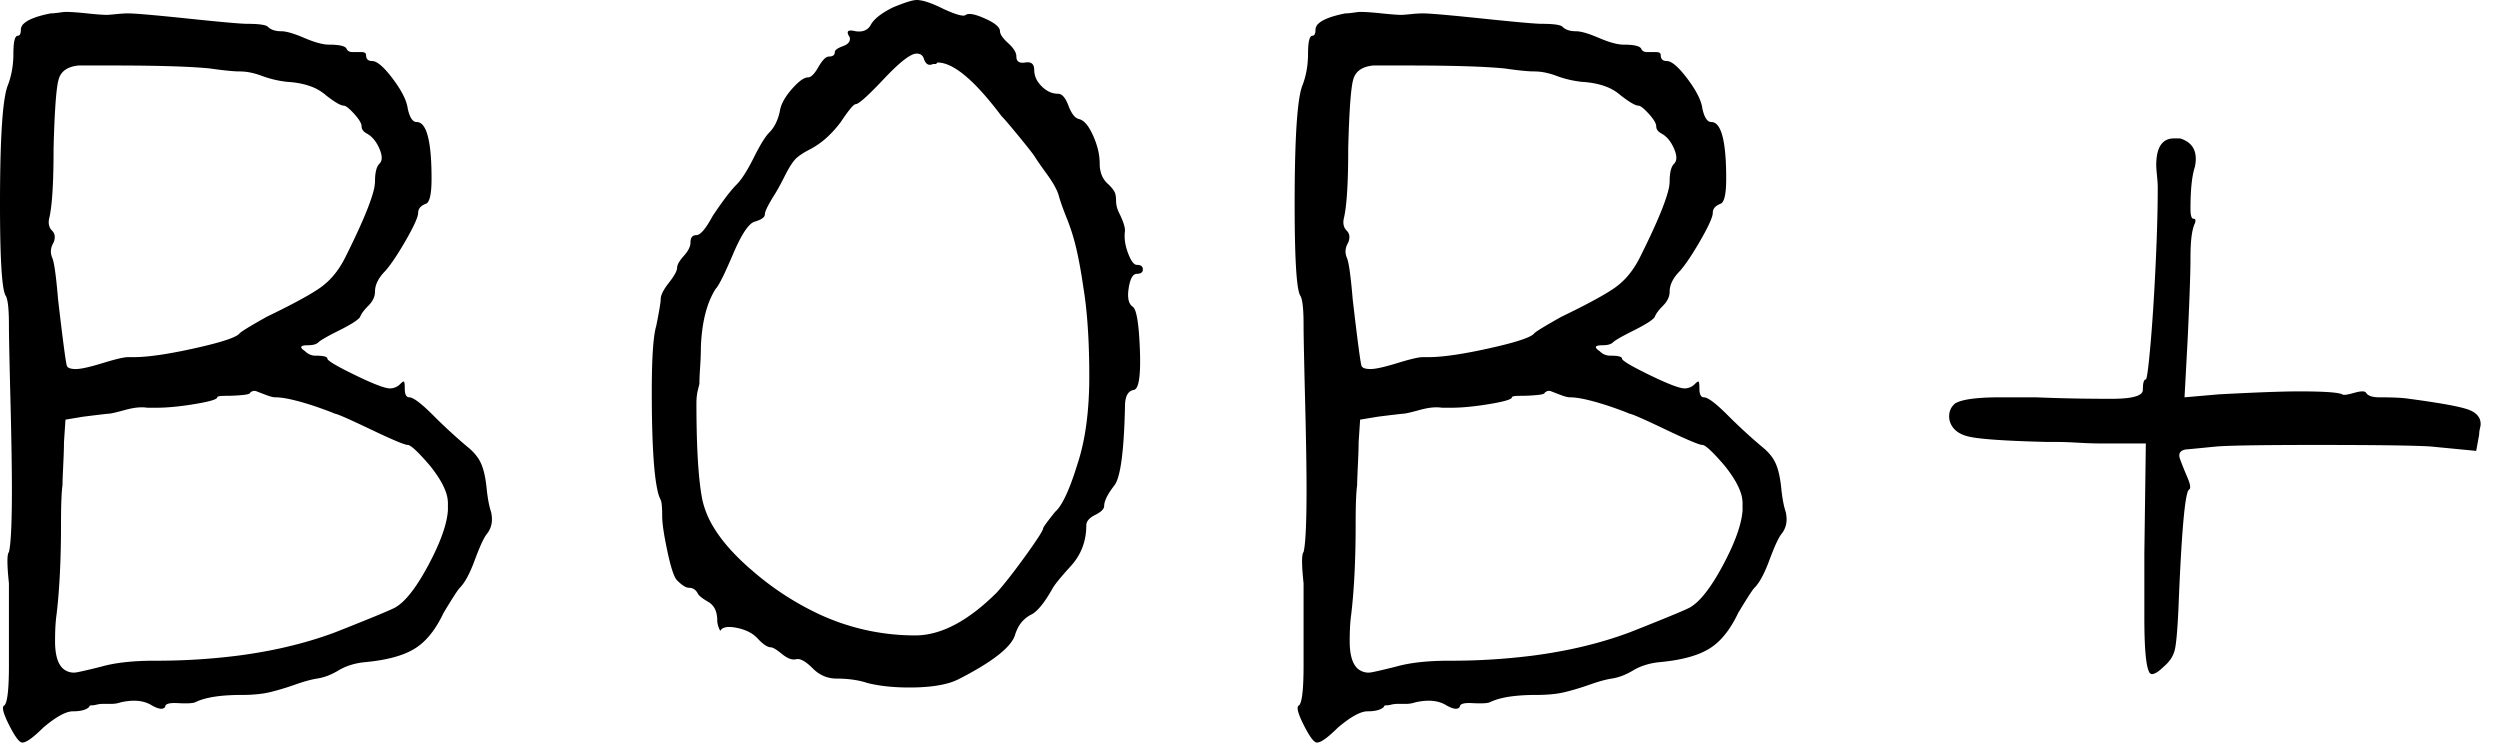 <svg width="84pt" height="25pt" viewBox="0 0 84 25" xmlns="http://www.w3.org/2000/svg"><g id="fontsvg1737213729931" stroke-linecap="round" fill-rule="evenodd"><path d="M 0.3 22.35 L 0.3 19.6 Q 0.211 18.756 0.28 18.583 A 0.097 0.097 0 0 1 0.3 18.55 Q 0.38 18.228 0.396 17.067 A 45.674 45.674 0 0 0 0.4 16.45 Q 0.4 15.646 0.371 14.285 A 256.601 256.601 0 0 0 0.35 13.4 Q 0.303 11.529 0.3 10.97 A 13.163 13.163 0 0 1 0.3 10.9 A 9.076 9.076 0 0 0 0.296 10.638 Q 0.281 10.113 0.2 9.95 Q 0 9.7 0 6.85 A 67.092 67.092 0 0 1 0.009 5.721 Q 0.047 3.469 0.25 2.9 Q 0.45 2.4 0.45 1.8 A 3.757 3.757 0 0 1 0.454 1.627 Q 0.472 1.241 0.577 1.204 A 0.07 0.07 0 0 1 0.6 1.2 Q 0.689 1.2 0.699 1.042 A 0.673 0.673 0 0 0 0.7 1 A 0.285 0.285 0 0 1 0.803 0.791 Q 1.02 0.586 1.7 0.45 Q 1.79 0.45 1.942 0.43 A 4.14 4.14 0 0 0 1.975 0.425 A 7.16 7.16 0 0 1 2.036 0.417 Q 2.129 0.404 2.175 0.401 A 0.388 0.388 0 0 1 2.2 0.4 Q 2.391 0.4 2.715 0.429 A 14.643 14.643 0 0 1 2.925 0.45 Q 3.362 0.496 3.567 0.5 A 1.875 1.875 0 0 0 3.6 0.5 A 0.511 0.511 0 0 0 3.626 0.499 Q 3.697 0.495 3.9 0.475 Q 4.139 0.451 4.286 0.45 A 1.887 1.887 0 0 1 4.3 0.45 A 3.429 3.429 0 0 1 4.478 0.456 Q 4.926 0.481 6.115 0.603 A 144.498 144.498 0 0 1 6.325 0.625 Q 7.817 0.781 8.218 0.798 A 1.994 1.994 0 0 0 8.3 0.8 A 5.634 5.634 0 0 1 8.507 0.804 Q 8.805 0.815 8.93 0.86 A 0.195 0.195 0 0 1 8.999 0.899 Q 9.15 1.05 9.45 1.05 Q 9.7 1.05 10.225 1.275 A 4.519 4.519 0 0 0 10.473 1.373 Q 10.743 1.47 10.938 1.493 A 0.974 0.974 0 0 0 11.05 1.5 Q 11.6 1.5 11.65 1.65 Q 11.697 1.743 11.83 1.75 A 0.42 0.42 0 0 0 11.85 1.75 L 12.15 1.75 A 0.333 0.333 0 0 1 12.203 1.754 Q 12.3 1.77 12.3 1.85 Q 12.3 2.05 12.5 2.05 A 0.32 0.32 0 0 1 12.647 2.092 Q 12.834 2.191 13.099 2.52 A 4.883 4.883 0 0 1 13.2 2.65 Q 13.65 3.25 13.7 3.65 A 1.67 1.67 0 0 0 13.741 3.803 Q 13.831 4.08 13.978 4.099 A 0.172 0.172 0 0 0 14 4.1 Q 14.415 4.1 14.486 5.41 A 11.054 11.054 0 0 1 14.5 6 A 4.91 4.91 0 0 1 14.494 6.263 Q 14.464 6.809 14.3 6.85 A 0.596 0.596 0 0 0 14.191 6.906 Q 14.05 7 14.05 7.15 A 0.425 0.425 0 0 1 14.031 7.26 Q 13.963 7.502 13.65 8.05 Q 13.32 8.627 13.059 8.966 A 3.364 3.364 0 0 1 12.95 9.1 Q 12.6 9.45 12.6 9.8 Q 12.6 10.038 12.396 10.253 A 1.109 1.109 0 0 1 12.375 10.275 Q 12.15 10.5 12.1 10.65 Q 12.018 10.773 11.599 10.997 A 8.115 8.115 0 0 1 11.4 11.1 A 15.903 15.903 0 0 0 11.193 11.205 Q 10.781 11.419 10.7 11.5 A 0.28 0.28 0 0 1 10.606 11.56 Q 10.522 11.595 10.392 11.599 A 1.156 1.156 0 0 1 10.35 11.6 A 1.221 1.221 0 0 0 10.278 11.602 Q 9.998 11.619 10.219 11.778 A 0.994 0.994 0 0 0 10.25 11.8 A 0.523 0.523 0 0 0 10.404 11.909 A 0.47 0.47 0 0 0 10.6 11.95 Q 10.967 11.95 10.997 12.034 A 0.046 0.046 0 0 1 11 12.05 A 0.084 0.084 0 0 0 11.033 12.1 Q 11.173 12.234 11.925 12.6 A 15.38 15.38 0 0 0 12.248 12.753 Q 12.897 13.05 13.1 13.05 A 0.477 0.477 0 0 0 13.44 12.91 A 0.627 0.627 0 0 0 13.45 12.9 A 0.895 0.895 0 0 1 13.478 12.873 Q 13.554 12.804 13.575 12.825 A 0.045 0.045 0 0 1 13.584 12.842 Q 13.6 12.891 13.6 13.05 Q 13.6 13.228 13.653 13.3 A 0.114 0.114 0 0 0 13.75 13.35 A 0.267 0.267 0 0 1 13.857 13.379 Q 14.081 13.481 14.55 13.95 A 18.544 18.544 0 0 0 15.45 14.794 A 16.378 16.378 0 0 0 15.75 15.05 A 1.707 1.707 0 0 1 15.989 15.291 A 1.277 1.277 0 0 1 16.175 15.6 A 1.866 1.866 0 0 1 16.255 15.841 Q 16.289 15.968 16.313 16.118 A 4.48 4.48 0 0 1 16.35 16.4 A 6.015 6.015 0 0 0 16.386 16.693 Q 16.431 16.993 16.499 17.198 A 1.684 1.684 0 0 0 16.5 17.2 Q 16.529 17.329 16.529 17.445 A 0.764 0.764 0 0 1 16.35 17.95 A 1.073 1.073 0 0 0 16.274 18.07 Q 16.159 18.276 16.001 18.69 A 13.09 13.09 0 0 0 15.95 18.825 Q 15.7 19.5 15.45 19.75 A 0.59 0.59 0 0 0 15.4 19.81 Q 15.266 19.991 14.9 20.6 A 3.867 3.867 0 0 1 14.604 21.125 Q 14.425 21.39 14.219 21.578 A 1.899 1.899 0 0 1 13.925 21.8 A 2.404 2.404 0 0 1 13.468 22.011 Q 13.003 22.173 12.341 22.241 A 8.002 8.002 0 0 1 12.25 22.25 A 2.316 2.316 0 0 0 11.754 22.353 A 1.875 1.875 0 0 0 11.375 22.525 Q 11.002 22.749 10.653 22.8 A 1.495 1.495 0 0 1 10.65 22.8 A 3.04 3.04 0 0 0 10.408 22.851 Q 10.286 22.882 10.148 22.925 A 6.695 6.695 0 0 0 9.925 23 A 9.463 9.463 0 0 1 9.302 23.197 A 8.28 8.28 0 0 1 9.1 23.25 A 2.935 2.935 0 0 1 8.772 23.311 Q 8.596 23.334 8.392 23.344 A 6.327 6.327 0 0 1 8.1 23.35 A 7.028 7.028 0 0 0 7.556 23.37 Q 6.91 23.42 6.55 23.6 A 0.483 0.483 0 0 1 6.48 23.617 Q 6.337 23.641 6.061 23.629 A 5.56 5.56 0 0 1 5.975 23.625 A 2.196 2.196 0 0 0 5.924 23.623 Q 5.55 23.609 5.55 23.75 Q 5.462 23.881 5.183 23.744 A 1.503 1.503 0 0 1 5.1 23.7 Q 4.701 23.451 4.054 23.599 A 2.568 2.568 0 0 0 4.05 23.6 A 0.945 0.945 0 0 1 3.755 23.65 A 0.886 0.886 0 0 1 3.75 23.65 L 3.475 23.65 A 1.076 1.076 0 0 0 3.356 23.656 A 0.804 0.804 0 0 0 3.25 23.675 A 0.987 0.987 0 0 1 3.179 23.69 Q 3.141 23.697 3.108 23.699 A 0.501 0.501 0 0 1 3.075 23.7 Q 3.003 23.7 3 23.746 A 0.063 0.063 0 0 0 3 23.75 Q 2.868 23.882 2.544 23.898 A 1.901 1.901 0 0 1 2.45 23.9 Q 2.1 23.9 1.45 24.45 A 5.478 5.478 0 0 1 1.259 24.632 Q 0.986 24.88 0.829 24.935 A 0.245 0.245 0 0 1 0.75 24.95 A 0.135 0.135 0 0 1 0.671 24.917 Q 0.535 24.813 0.316 24.381 A 6.454 6.454 0 0 1 0.3 24.35 Q 0.066 23.882 0.106 23.749 A 0.068 0.068 0 0 1 0.15 23.7 Q 0.3 23.55 0.3 22.35 Z M 43.8 22.35 L 43.8 19.6 Q 43.711 18.756 43.78 18.583 A 0.097 0.097 0 0 1 43.8 18.55 Q 43.88 18.228 43.896 17.067 A 45.674 45.674 0 0 0 43.9 16.45 Q 43.9 15.646 43.871 14.285 A 256.601 256.601 0 0 0 43.85 13.4 Q 43.803 11.529 43.8 10.97 A 13.163 13.163 0 0 1 43.8 10.9 A 9.076 9.076 0 0 0 43.796 10.638 Q 43.781 10.113 43.7 9.95 Q 43.5 9.7 43.5 6.85 A 67.092 67.092 0 0 1 43.509 5.721 Q 43.547 3.469 43.75 2.9 Q 43.95 2.4 43.95 1.8 A 3.757 3.757 0 0 1 43.954 1.627 Q 43.972 1.241 44.077 1.204 A 0.07 0.07 0 0 1 44.1 1.2 Q 44.189 1.2 44.199 1.042 A 0.673 0.673 0 0 0 44.2 1 A 0.285 0.285 0 0 1 44.303 0.791 Q 44.52 0.586 45.2 0.45 Q 45.29 0.45 45.442 0.43 A 4.14 4.14 0 0 0 45.475 0.425 A 7.16 7.16 0 0 1 45.536 0.417 Q 45.629 0.404 45.675 0.401 A 0.388 0.388 0 0 1 45.7 0.4 Q 45.891 0.4 46.215 0.429 A 14.643 14.643 0 0 1 46.425 0.45 Q 46.862 0.496 47.067 0.5 A 1.875 1.875 0 0 0 47.1 0.5 A 0.511 0.511 0 0 0 47.126 0.499 Q 47.197 0.495 47.4 0.475 Q 47.639 0.451 47.786 0.45 A 1.887 1.887 0 0 1 47.8 0.45 A 3.429 3.429 0 0 1 47.978 0.456 Q 48.426 0.481 49.615 0.603 A 144.498 144.498 0 0 1 49.825 0.625 Q 51.317 0.781 51.718 0.798 A 1.994 1.994 0 0 0 51.8 0.8 A 5.634 5.634 0 0 1 52.007 0.804 Q 52.305 0.815 52.43 0.86 A 0.195 0.195 0 0 1 52.499 0.899 Q 52.65 1.05 52.95 1.05 Q 53.2 1.05 53.725 1.275 A 4.519 4.519 0 0 0 53.973 1.373 Q 54.243 1.47 54.438 1.493 A 0.974 0.974 0 0 0 54.55 1.5 Q 55.1 1.5 55.15 1.65 Q 55.197 1.743 55.33 1.75 A 0.42 0.42 0 0 0 55.35 1.75 L 55.65 1.75 A 0.333 0.333 0 0 1 55.703 1.754 Q 55.8 1.77 55.8 1.85 Q 55.8 2.05 56 2.05 A 0.32 0.32 0 0 1 56.147 2.092 Q 56.334 2.191 56.599 2.52 A 4.883 4.883 0 0 1 56.7 2.65 Q 57.15 3.25 57.2 3.65 A 1.67 1.67 0 0 0 57.241 3.803 Q 57.331 4.08 57.478 4.099 A 0.172 0.172 0 0 0 57.5 4.1 Q 57.915 4.1 57.986 5.41 A 11.054 11.054 0 0 1 58 6 A 4.91 4.91 0 0 1 57.994 6.263 Q 57.964 6.809 57.8 6.85 A 0.596 0.596 0 0 0 57.691 6.906 Q 57.55 7 57.55 7.15 A 0.425 0.425 0 0 1 57.531 7.26 Q 57.463 7.502 57.15 8.05 Q 56.82 8.627 56.559 8.966 A 3.364 3.364 0 0 1 56.45 9.1 Q 56.1 9.45 56.1 9.8 Q 56.1 10.038 55.896 10.253 A 1.109 1.109 0 0 1 55.875 10.275 Q 55.65 10.5 55.6 10.65 Q 55.518 10.773 55.099 10.997 A 8.115 8.115 0 0 1 54.9 11.1 A 15.903 15.903 0 0 0 54.693 11.205 Q 54.281 11.419 54.2 11.5 A 0.28 0.28 0 0 1 54.106 11.56 Q 54.022 11.595 53.892 11.599 A 1.156 1.156 0 0 1 53.85 11.6 A 1.221 1.221 0 0 0 53.778 11.602 Q 53.498 11.619 53.719 11.778 A 0.994 0.994 0 0 0 53.75 11.8 A 0.523 0.523 0 0 0 53.904 11.909 A 0.47 0.47 0 0 0 54.1 11.95 Q 54.467 11.95 54.497 12.034 A 0.046 0.046 0 0 1 54.5 12.05 A 0.084 0.084 0 0 0 54.533 12.1 Q 54.673 12.234 55.425 12.6 A 15.38 15.38 0 0 0 55.748 12.753 Q 56.397 13.05 56.6 13.05 A 0.477 0.477 0 0 0 56.94 12.91 A 0.627 0.627 0 0 0 56.95 12.9 A 0.895 0.895 0 0 1 56.978 12.873 Q 57.054 12.804 57.075 12.825 A 0.045 0.045 0 0 1 57.084 12.842 Q 57.1 12.891 57.1 13.05 Q 57.1 13.228 57.153 13.3 A 0.114 0.114 0 0 0 57.25 13.35 A 0.267 0.267 0 0 1 57.357 13.379 Q 57.581 13.481 58.05 13.95 A 18.544 18.544 0 0 0 58.95 14.794 A 16.378 16.378 0 0 0 59.25 15.05 A 1.707 1.707 0 0 1 59.489 15.291 A 1.277 1.277 0 0 1 59.675 15.6 A 1.866 1.866 0 0 1 59.755 15.841 Q 59.789 15.968 59.813 16.118 A 4.48 4.48 0 0 1 59.85 16.4 A 6.015 6.015 0 0 0 59.886 16.693 Q 59.931 16.993 59.999 17.198 A 1.684 1.684 0 0 0 60 17.2 Q 60.029 17.329 60.029 17.445 A 0.764 0.764 0 0 1 59.85 17.95 A 1.073 1.073 0 0 0 59.774 18.07 Q 59.659 18.276 59.501 18.69 A 13.09 13.09 0 0 0 59.45 18.825 Q 59.2 19.5 58.95 19.75 A 0.59 0.59 0 0 0 58.9 19.81 Q 58.766 19.991 58.4 20.6 A 3.867 3.867 0 0 1 58.104 21.125 Q 57.925 21.39 57.719 21.578 A 1.899 1.899 0 0 1 57.425 21.8 A 2.404 2.404 0 0 1 56.968 22.011 Q 56.503 22.173 55.841 22.241 A 8.002 8.002 0 0 1 55.75 22.25 A 2.316 2.316 0 0 0 55.254 22.353 A 1.875 1.875 0 0 0 54.875 22.525 Q 54.502 22.749 54.153 22.8 A 1.495 1.495 0 0 1 54.15 22.8 A 3.04 3.04 0 0 0 53.908 22.851 Q 53.786 22.882 53.648 22.925 A 6.695 6.695 0 0 0 53.425 23 A 9.463 9.463 0 0 1 52.802 23.197 A 8.28 8.28 0 0 1 52.6 23.25 A 2.935 2.935 0 0 1 52.272 23.311 Q 52.096 23.334 51.892 23.344 A 6.327 6.327 0 0 1 51.6 23.35 A 7.028 7.028 0 0 0 51.056 23.37 Q 50.41 23.42 50.05 23.6 A 0.483 0.483 0 0 1 49.98 23.617 Q 49.837 23.641 49.561 23.629 A 5.56 5.56 0 0 1 49.475 23.625 A 2.196 2.196 0 0 0 49.424 23.623 Q 49.05 23.609 49.05 23.75 Q 48.962 23.881 48.683 23.744 A 1.503 1.503 0 0 1 48.6 23.7 Q 48.201 23.451 47.554 23.599 A 2.568 2.568 0 0 0 47.55 23.6 A 0.945 0.945 0 0 1 47.255 23.65 A 0.886 0.886 0 0 1 47.25 23.65 L 46.975 23.65 A 1.076 1.076 0 0 0 46.856 23.656 A 0.804 0.804 0 0 0 46.75 23.675 A 0.987 0.987 0 0 1 46.679 23.69 Q 46.641 23.697 46.608 23.699 A 0.501 0.501 0 0 1 46.575 23.7 Q 46.503 23.7 46.5 23.746 A 0.063 0.063 0 0 0 46.5 23.75 Q 46.368 23.882 46.044 23.898 A 1.901 1.901 0 0 1 45.95 23.9 Q 45.6 23.9 44.95 24.45 A 5.478 5.478 0 0 1 44.759 24.632 Q 44.486 24.88 44.329 24.935 A 0.245 0.245 0 0 1 44.25 24.95 A 0.135 0.135 0 0 1 44.171 24.917 Q 44.035 24.813 43.816 24.381 A 6.454 6.454 0 0 1 43.8 24.35 Q 43.566 23.882 43.606 23.749 A 0.068 0.068 0 0 1 43.65 23.7 Q 43.8 23.55 43.8 22.35 Z M 73.05 4.65 L 73.25 4.65 A 0.913 0.913 0 0 1 73.505 4.77 Q 73.866 5.021 73.75 5.6 Q 73.626 5.971 73.605 6.682 A 10.44 10.44 0 0 0 73.6 7 A 1.87 1.87 0 0 0 73.603 7.11 Q 73.617 7.35 73.7 7.35 A 0.093 0.093 0 0 1 73.729 7.354 Q 73.789 7.374 73.753 7.49 A 0.496 0.496 0 0 1 73.75 7.5 Q 73.611 7.778 73.601 8.53 A 8.973 8.973 0 0 0 73.6 8.65 A 19.83 19.83 0 0 1 73.595 9.076 Q 73.581 9.701 73.533 10.79 A 207.107 207.107 0 0 1 73.5 11.5 L 73.4 13.35 L 74.55 13.25 A 137.182 137.182 0 0 1 75.431 13.206 Q 76.521 13.156 77.117 13.151 A 14.997 14.997 0 0 1 77.25 13.15 A 24.392 24.392 0 0 1 77.682 13.154 Q 78.538 13.169 78.7 13.25 Q 78.746 13.296 79.041 13.216 A 3.795 3.795 0 0 0 79.1 13.2 A 2.009 2.009 0 0 1 79.183 13.178 Q 79.393 13.128 79.468 13.168 A 0.074 0.074 0 0 1 79.5 13.2 A 0.267 0.267 0 0 0 79.607 13.29 Q 79.702 13.337 79.856 13.347 A 1.4 1.4 0 0 0 79.95 13.35 Q 80.65 13.35 80.95 13.4 Q 82.24 13.572 82.753 13.707 A 2.397 2.397 0 0 1 82.9 13.75 A 1.035 1.035 0 0 1 83.086 13.831 Q 83.35 13.982 83.35 14.25 A 0.297 0.297 0 0 1 83.348 14.282 Q 83.343 14.328 83.325 14.4 Q 83.3 14.5 83.3 14.6 L 83.2 15.15 L 81.65 15 Q 80.915 14.959 78.878 14.952 A 267.29 267.29 0 0 0 77.9 14.95 Q 75.374 14.95 74.598 14.994 A 6.643 6.643 0 0 0 74.5 15 A 337.905 337.905 0 0 1 74.265 15.023 Q 73.578 15.092 73.468 15.099 A 0.329 0.329 0 0 1 73.45 15.1 Q 73.163 15.148 73.242 15.401 A 0.529 0.529 0 0 0 73.25 15.425 Q 73.35 15.7 73.5 16.05 Q 73.635 16.366 73.567 16.437 A 0.061 0.061 0 0 1 73.55 16.45 A 0.201 0.201 0 0 0 73.501 16.544 Q 73.356 16.992 73.239 19.452 A 120.158 120.158 0 0 0 73.2 20.35 A 34.071 34.071 0 0 1 73.177 20.814 Q 73.142 21.427 73.097 21.71 A 1.728 1.728 0 0 1 73.075 21.825 A 0.978 0.978 0 0 1 72.858 22.245 A 1.322 1.322 0 0 1 72.7 22.4 A 1.857 1.857 0 0 1 72.595 22.497 Q 72.423 22.645 72.307 22.65 A 0.185 0.185 0 0 1 72.3 22.65 A 0.123 0.123 0 0 1 72.203 22.561 Q 72.05 22.238 72.05 20.75 L 72.05 18.6 L 72.1 14.9 L 70.6 14.9 Q 70.25 14.9 69.825 14.875 A 19.581 19.581 0 0 0 69.622 14.864 Q 69.351 14.851 69.153 14.85 A 6.301 6.301 0 0 0 69.125 14.85 L 68.8 14.85 Q 67.16 14.81 66.464 14.722 A 3.416 3.416 0 0 1 66.175 14.675 Q 65.6 14.55 65.5 14.1 A 0.822 0.822 0 0 1 65.492 14.015 Q 65.481 13.725 65.7 13.55 A 0.96 0.96 0 0 1 65.916 13.465 Q 66.329 13.35 67.2 13.35 L 68.4 13.35 A 57.486 57.486 0 0 0 69.959 13.393 A 68.437 68.437 0 0 0 70.95 13.4 A 5.608 5.608 0 0 0 71.28 13.391 Q 72 13.348 72 13.1 A 1.87 1.87 0 0 1 72.003 12.99 Q 72.017 12.75 72.1 12.75 A 0.023 0.023 0 0 0 72.113 12.733 Q 72.163 12.613 72.25 11.65 A 45.203 45.203 0 0 0 72.321 10.758 Q 72.378 9.959 72.425 8.975 A 79.669 79.669 0 0 0 72.471 7.861 Q 72.485 7.424 72.493 7.034 A 39.215 39.215 0 0 0 72.5 6.3 Q 72.5 6.157 72.477 5.923 A 8.149 8.149 0 0 0 72.475 5.9 Q 72.452 5.67 72.45 5.567 A 0.951 0.951 0 0 1 72.45 5.55 Q 72.45 4.683 73.007 4.651 A 0.758 0.758 0 0 1 73.05 4.65 Z M 27.15 2.6 A 0.176 0.176 0 0 0 27.243 2.57 Q 27.348 2.504 27.473 2.296 A 2.293 2.293 0 0 0 27.5 2.25 Q 27.7 1.9 27.85 1.9 A 0.392 0.392 0 0 0 27.922 1.894 Q 28.043 1.871 28.05 1.763 A 0.21 0.21 0 0 0 28.05 1.75 A 0.094 0.094 0 0 1 28.074 1.691 Q 28.123 1.631 28.268 1.572 A 1.572 1.572 0 0 1 28.325 1.55 Q 28.589 1.454 28.553 1.266 A 0.278 0.278 0 0 0 28.55 1.25 Q 28.45 1.1 28.5 1.05 A 0.073 0.073 0 0 1 28.528 1.033 Q 28.592 1.011 28.75 1.05 A 0.837 0.837 0 0 0 28.821 1.057 Q 28.936 1.064 29.026 1.034 A 0.404 0.404 0 0 0 29.25 0.85 A 0.766 0.766 0 0 1 29.388 0.663 Q 29.542 0.503 29.825 0.343 A 3.878 3.878 0 0 1 30 0.25 A 8.589 8.589 0 0 1 30.243 0.153 Q 30.644 0 30.8 0 Q 31.1 0 31.7 0.3 A 6.297 6.297 0 0 0 31.872 0.376 Q 32.351 0.58 32.445 0.504 A 0.061 0.061 0 0 0 32.45 0.5 A 0.174 0.174 0 0 1 32.509 0.476 Q 32.678 0.438 33.077 0.615 A 3.817 3.817 0 0 1 33.1 0.625 A 2.57 2.57 0 0 1 33.27 0.708 Q 33.538 0.854 33.588 0.988 A 0.175 0.175 0 0 1 33.6 1.05 A 0.234 0.234 0 0 0 33.622 1.142 Q 33.677 1.27 33.875 1.45 A 1.46 1.46 0 0 1 33.995 1.572 Q 34.114 1.708 34.142 1.828 A 0.318 0.318 0 0 1 34.15 1.9 Q 34.15 2.15 34.45 2.1 Q 34.737 2.052 34.749 2.325 A 0.556 0.556 0 0 1 34.75 2.35 A 0.71 0.71 0 0 0 34.885 2.764 A 1.012 1.012 0 0 0 35 2.9 A 0.956 0.956 0 0 0 35.195 3.052 A 0.696 0.696 0 0 0 35.55 3.15 A 0.223 0.223 0 0 1 35.695 3.208 Q 35.776 3.276 35.847 3.424 A 1.561 1.561 0 0 1 35.9 3.55 Q 36.008 3.838 36.142 3.945 A 0.284 0.284 0 0 0 36.25 4 A 0.373 0.373 0 0 1 36.413 4.083 Q 36.53 4.179 36.641 4.381 A 2.355 2.355 0 0 1 36.725 4.55 A 2.753 2.753 0 0 1 36.885 5 A 2.024 2.024 0 0 1 36.95 5.5 A 1.083 1.083 0 0 0 36.989 5.798 A 0.796 0.796 0 0 0 37.25 6.2 A 2.045 2.045 0 0 1 37.326 6.28 Q 37.414 6.378 37.45 6.45 A 0.373 0.373 0 0 1 37.476 6.522 Q 37.5 6.613 37.5 6.75 A 0.851 0.851 0 0 0 37.559 7.056 A 1.045 1.045 0 0 0 37.6 7.15 Q 37.754 7.457 37.789 7.647 A 0.564 0.564 0 0 1 37.8 7.75 Q 37.75 8.1 37.9 8.5 A 2.009 2.009 0 0 0 37.956 8.636 Q 38.052 8.844 38.148 8.888 A 0.123 0.123 0 0 0 38.2 8.9 A 0.392 0.392 0 0 1 38.272 8.906 Q 38.393 8.929 38.4 9.037 A 0.21 0.21 0 0 1 38.4 9.05 A 0.158 0.158 0 0 1 38.386 9.119 Q 38.347 9.2 38.2 9.2 A 0.172 0.172 0 0 0 38.065 9.27 Q 37.971 9.382 37.925 9.675 A 1.833 1.833 0 0 0 37.911 9.78 Q 37.885 10.042 37.958 10.188 A 0.312 0.312 0 0 0 38.05 10.3 Q 38.25 10.4 38.3 11.75 A 12.258 12.258 0 0 1 38.305 11.908 Q 38.334 13.053 38.1 13.1 Q 37.8 13.15 37.8 13.65 Q 37.751 15.868 37.458 16.288 A 0.404 0.404 0 0 1 37.45 16.3 A 3.335 3.335 0 0 0 37.305 16.5 Q 37.173 16.699 37.126 16.85 A 0.509 0.509 0 0 0 37.1 17 A 0.181 0.181 0 0 1 37.065 17.103 Q 37.019 17.17 36.913 17.237 A 1.291 1.291 0 0 1 36.8 17.3 Q 36.543 17.429 36.506 17.594 A 0.258 0.258 0 0 0 36.5 17.65 Q 36.5 18.45 35.975 19.025 Q 35.45 19.6 35.35 19.8 A 5.5 5.5 0 0 1 35.168 20.098 Q 34.88 20.535 34.65 20.65 A 1.016 1.016 0 0 0 34.184 21.131 A 1.456 1.456 0 0 0 34.1 21.35 Q 33.92 21.891 32.559 22.636 A 13.927 13.927 0 0 1 32.25 22.8 A 1.935 1.935 0 0 1 31.836 22.961 Q 31.408 23.079 30.779 23.097 A 8.131 8.131 0 0 1 30.55 23.1 A 7.227 7.227 0 0 1 29.888 23.071 Q 29.563 23.041 29.279 22.98 A 4.106 4.106 0 0 1 29.15 22.95 Q 28.728 22.809 28.174 22.801 A 4.688 4.688 0 0 0 28.1 22.8 A 1.074 1.074 0 0 1 27.389 22.532 A 1.443 1.443 0 0 1 27.3 22.45 A 2.194 2.194 0 0 0 27.172 22.331 Q 26.912 22.11 26.75 22.15 A 0.309 0.309 0 0 1 26.675 22.159 Q 26.511 22.159 26.303 21.997 A 1.452 1.452 0 0 1 26.275 21.975 Q 26.052 21.792 25.944 21.758 A 0.147 0.147 0 0 0 25.9 21.75 A 0.256 0.256 0 0 1 25.805 21.729 Q 25.678 21.678 25.5 21.5 A 1.089 1.089 0 0 0 25.112 21.209 Q 24.965 21.141 24.787 21.102 A 1.944 1.944 0 0 0 24.775 21.1 A 1.892 1.892 0 0 0 24.68 21.082 Q 24.29 21.021 24.2 21.2 A 1.215 1.215 0 0 1 24.144 21.071 Q 24.121 21.007 24.11 20.948 A 0.532 0.532 0 0 1 24.1 20.85 A 1.049 1.049 0 0 0 24.076 20.619 Q 24.044 20.474 23.966 20.371 A 0.556 0.556 0 0 0 23.8 20.225 A 3.185 3.185 0 0 1 23.696 20.162 Q 23.491 20.031 23.45 19.95 A 0.432 0.432 0 0 0 23.38 19.847 A 0.301 0.301 0 0 0 23.15 19.75 A 0.256 0.256 0 0 1 23.055 19.729 Q 22.928 19.678 22.75 19.5 A 0.405 0.405 0 0 1 22.683 19.402 Q 22.591 19.226 22.49 18.812 A 9.749 9.749 0 0 1 22.425 18.525 A 15.518 15.518 0 0 1 22.348 18.142 Q 22.252 17.624 22.25 17.362 A 1.445 1.445 0 0 1 22.25 17.35 Q 22.25 16.994 22.219 16.857 A 0.262 0.262 0 0 0 22.2 16.8 A 1.314 1.314 0 0 1 22.091 16.471 Q 21.9 15.62 21.9 13.15 A 30.232 30.232 0 0 1 21.907 12.464 Q 21.929 11.53 22.013 11.102 A 1.652 1.652 0 0 1 22.05 10.95 Q 22.196 10.221 22.2 10.059 A 0.354 0.354 0 0 0 22.2 10.05 A 0.416 0.416 0 0 1 22.223 9.922 Q 22.263 9.801 22.37 9.643 A 2.589 2.589 0 0 1 22.475 9.5 A 3.326 3.326 0 0 0 22.582 9.357 Q 22.75 9.117 22.75 9 Q 22.75 8.85 22.975 8.6 A 1.339 1.339 0 0 0 23.081 8.467 Q 23.2 8.295 23.2 8.15 Q 23.2 7.923 23.365 7.902 A 0.28 0.28 0 0 1 23.4 7.9 Q 23.565 7.9 23.832 7.457 A 4.878 4.878 0 0 0 23.95 7.25 Q 24.345 6.658 24.615 6.346 A 2.814 2.814 0 0 1 24.75 6.2 Q 25 5.95 25.325 5.3 A 9.368 9.368 0 0 1 25.47 5.02 Q 25.68 4.633 25.827 4.474 A 0.783 0.783 0 0 1 25.85 4.45 Q 26.077 4.223 26.181 3.83 A 2.134 2.134 0 0 0 26.2 3.75 A 1.049 1.049 0 0 1 26.29 3.457 Q 26.348 3.334 26.438 3.204 A 2.462 2.462 0 0 1 26.6 3 A 2.909 2.909 0 0 1 26.745 2.845 Q 26.993 2.6 27.15 2.6 Z M 23.5 12.9 L 23.45 13.1 Q 23.4 13.3 23.4 13.55 Q 23.4 15.246 23.514 16.232 A 7.039 7.039 0 0 0 23.6 16.8 A 3.034 3.034 0 0 0 23.982 17.724 Q 24.208 18.098 24.552 18.477 A 7.755 7.755 0 0 0 25.25 19.15 A 9.685 9.685 0 0 0 27.515 20.634 A 7.642 7.642 0 0 0 30.75 21.35 Q 32.05 21.35 33.5 19.9 A 9.426 9.426 0 0 0 33.767 19.585 Q 34.059 19.226 34.423 18.722 A 30.444 30.444 0 0 0 34.475 18.65 A 27.837 27.837 0 0 0 34.61 18.461 Q 35.05 17.838 35.05 17.75 A 0.081 0.081 0 0 1 35.062 17.72 Q 35.115 17.621 35.409 17.252 A 24.319 24.319 0 0 1 35.45 17.2 A 0.998 0.998 0 0 0 35.622 16.996 Q 35.866 16.632 36.131 15.818 A 13.669 13.669 0 0 0 36.2 15.6 Q 36.6 14.4 36.6 12.65 A 26.915 26.915 0 0 0 36.574 11.434 Q 36.548 10.863 36.496 10.37 A 12.072 12.072 0 0 0 36.4 9.65 A 18.671 18.671 0 0 0 36.297 9.007 Q 36.239 8.684 36.175 8.4 Q 36.05 7.85 35.85 7.35 A 14.846 14.846 0 0 1 35.758 7.114 Q 35.661 6.859 35.605 6.679 A 3.305 3.305 0 0 1 35.575 6.575 A 1.189 1.189 0 0 0 35.508 6.396 Q 35.427 6.218 35.271 5.987 A 5.429 5.429 0 0 0 35.175 5.85 A 40.097 40.097 0 0 1 35.062 5.693 Q 34.854 5.402 34.786 5.292 A 1.164 1.164 0 0 1 34.775 5.275 Q 34.711 5.168 34.371 4.749 A 40.052 40.052 0 0 0 34.25 4.6 A 37.575 37.575 0 0 0 34.067 4.379 Q 33.838 4.102 33.715 3.968 A 2.26 2.26 0 0 0 33.65 3.9 A 12.323 12.323 0 0 0 33.124 3.243 Q 32.286 2.272 31.7 2.126 A 0.826 0.826 0 0 0 31.5 2.1 L 31.45 2.15 L 31.35 2.15 A 0.309 0.309 0 0 1 31.305 2.168 Q 31.166 2.212 31.081 2.066 A 0.513 0.513 0 0 1 31.05 2 A 0.328 0.328 0 0 0 31.013 1.908 Q 30.956 1.816 30.841 1.802 A 0.356 0.356 0 0 0 30.8 1.8 A 0.4 0.4 0 0 0 30.635 1.845 Q 30.393 1.96 29.98 2.364 A 9.818 9.818 0 0 0 29.7 2.65 A 20.904 20.904 0 0 1 29.51 2.849 Q 29.013 3.363 28.827 3.471 A 0.172 0.172 0 0 1 28.75 3.5 Q 28.661 3.5 28.331 3.98 A 10.756 10.756 0 0 0 28.25 4.1 A 3.683 3.683 0 0 1 27.806 4.597 A 2.783 2.783 0 0 1 27.25 5 Q 26.85 5.2 26.7 5.375 Q 26.565 5.533 26.409 5.834 A 5.148 5.148 0 0 0 26.375 5.9 A 11.804 11.804 0 0 1 26.247 6.148 Q 26.183 6.271 26.122 6.377 A 6.364 6.364 0 0 1 26.05 6.5 A 8.327 8.327 0 0 0 25.931 6.692 Q 25.702 7.075 25.7 7.198 A 0.133 0.133 0 0 0 25.7 7.2 A 0.145 0.145 0 0 1 25.656 7.3 Q 25.579 7.382 25.369 7.444 A 1.768 1.768 0 0 1 25.35 7.45 A 0.421 0.421 0 0 0 25.197 7.551 Q 24.947 7.792 24.625 8.55 A 23.37 23.37 0 0 1 24.475 8.895 Q 24.186 9.547 24.062 9.688 A 0.271 0.271 0 0 1 24.05 9.7 Q 23.6 10.4 23.55 11.65 A 8.587 8.587 0 0 1 23.544 11.958 Q 23.538 12.132 23.525 12.325 A 17.7 17.7 0 0 0 23.514 12.502 Q 23.503 12.692 23.501 12.824 A 3.993 3.993 0 0 0 23.5 12.9 Z M 5.25 13.7 L 4.95 13.7 A 1.063 1.063 0 0 0 4.82 13.687 Q 4.61 13.678 4.339 13.74 A 3.076 3.076 0 0 0 4.2 13.775 Q 3.759 13.897 3.654 13.9 A 0.178 0.178 0 0 1 3.65 13.9 A 0.344 0.344 0 0 0 3.626 13.902 Q 3.5 13.913 2.8 14 L 2.2 14.1 L 2.15 14.85 A 7.334 7.334 0 0 1 2.148 14.992 Q 2.144 15.231 2.125 15.625 Q 2.1 16.149 2.1 16.299 Q 2.054 16.624 2.05 17.464 A 33.647 33.647 0 0 0 2.05 17.6 Q 2.05 19.4 1.9 20.65 Q 1.866 20.885 1.855 21.211 A 10.056 10.056 0 0 0 1.85 21.55 A 2.537 2.537 0 0 0 1.873 21.907 Q 1.932 22.322 2.145 22.488 A 0.559 0.559 0 0 0 2.5 22.6 Q 2.6 22.6 3.4 22.4 Q 3.907 22.255 4.625 22.215 A 10.379 10.379 0 0 1 5.2 22.2 A 21.733 21.733 0 0 0 7.984 22.031 Q 9.44 21.843 10.686 21.445 A 12.542 12.542 0 0 0 11.25 21.25 A 184.265 184.265 0 0 0 11.698 21.073 Q 13.086 20.52 13.281 20.411 A 0.292 0.292 0 0 0 13.3 20.4 A 1.512 1.512 0 0 0 13.589 20.166 Q 13.969 19.784 14.4 18.975 Q 15 17.85 15.05 17.15 L 15.05 16.9 A 1.111 1.111 0 0 0 14.986 16.547 Q 14.854 16.155 14.45 15.65 Q 13.85 14.95 13.7 14.95 A 0.354 0.354 0 0 1 13.611 14.932 Q 13.345 14.852 12.45 14.425 Q 11.35 13.9 11.25 13.9 A 0.931 0.931 0 0 0 11.201 13.878 Q 11.07 13.822 10.725 13.7 A 9.463 9.463 0 0 0 10.102 13.503 A 8.28 8.28 0 0 0 9.9 13.45 A 4.593 4.593 0 0 0 9.665 13.397 Q 9.438 13.353 9.273 13.35 A 1.302 1.302 0 0 0 9.25 13.35 Q 9.17 13.35 9.025 13.302 A 2.188 2.188 0 0 1 8.95 13.275 A 27.023 27.023 0 0 1 8.855 13.239 Q 8.738 13.195 8.652 13.161 A 8.556 8.556 0 0 1 8.625 13.15 A 0.241 0.241 0 0 0 8.582 13.137 Q 8.507 13.123 8.443 13.165 A 0.268 0.268 0 0 0 8.4 13.2 A 0.029 0.029 0 0 1 8.384 13.222 Q 8.341 13.252 8.175 13.27 A 2.648 2.648 0 0 1 8.125 13.275 Q 7.85 13.3 7.575 13.3 A 2.367 2.367 0 0 0 7.496 13.301 Q 7.3 13.308 7.3 13.35 A 0.059 0.059 0 0 1 7.267 13.393 Q 7.165 13.461 6.753 13.539 A 9.368 9.368 0 0 1 6.55 13.575 Q 5.8 13.7 5.25 13.7 Z M 48.75 13.7 L 48.45 13.7 A 1.063 1.063 0 0 0 48.32 13.687 Q 48.11 13.678 47.839 13.74 A 3.076 3.076 0 0 0 47.7 13.775 Q 47.259 13.897 47.154 13.9 A 0.178 0.178 0 0 1 47.15 13.9 A 0.344 0.344 0 0 0 47.126 13.902 Q 47 13.913 46.3 14 L 45.7 14.1 L 45.65 14.85 A 7.334 7.334 0 0 1 45.648 14.992 Q 45.644 15.231 45.625 15.625 Q 45.6 16.149 45.6 16.299 Q 45.554 16.624 45.55 17.464 A 33.647 33.647 0 0 0 45.55 17.6 Q 45.55 19.4 45.4 20.65 Q 45.366 20.885 45.355 21.211 A 10.056 10.056 0 0 0 45.35 21.55 A 2.537 2.537 0 0 0 45.373 21.907 Q 45.432 22.322 45.645 22.488 A 0.559 0.559 0 0 0 46 22.6 Q 46.1 22.6 46.9 22.4 Q 47.407 22.255 48.125 22.215 A 10.379 10.379 0 0 1 48.7 22.2 A 21.733 21.733 0 0 0 51.484 22.031 Q 52.94 21.843 54.186 21.445 A 12.542 12.542 0 0 0 54.75 21.25 A 184.265 184.265 0 0 0 55.198 21.073 Q 56.586 20.52 56.781 20.411 A 0.292 0.292 0 0 0 56.8 20.4 A 1.512 1.512 0 0 0 57.089 20.166 Q 57.469 19.784 57.9 18.975 Q 58.5 17.85 58.55 17.15 L 58.55 16.9 A 1.111 1.111 0 0 0 58.486 16.547 Q 58.354 16.155 57.95 15.65 Q 57.35 14.95 57.2 14.95 A 0.354 0.354 0 0 1 57.111 14.932 Q 56.845 14.852 55.95 14.425 Q 54.85 13.9 54.75 13.9 A 0.931 0.931 0 0 0 54.701 13.878 Q 54.57 13.822 54.225 13.7 A 9.463 9.463 0 0 0 53.602 13.503 A 8.28 8.28 0 0 0 53.4 13.45 A 4.593 4.593 0 0 0 53.165 13.397 Q 52.938 13.353 52.773 13.35 A 1.302 1.302 0 0 0 52.75 13.35 Q 52.67 13.35 52.525 13.302 A 2.188 2.188 0 0 1 52.45 13.275 A 27.023 27.023 0 0 1 52.355 13.239 Q 52.238 13.195 52.152 13.161 A 8.556 8.556 0 0 1 52.125 13.15 A 0.241 0.241 0 0 0 52.082 13.137 Q 52.007 13.123 51.943 13.165 A 0.268 0.268 0 0 0 51.9 13.2 A 0.029 0.029 0 0 1 51.884 13.222 Q 51.841 13.252 51.675 13.27 A 2.648 2.648 0 0 1 51.625 13.275 Q 51.35 13.3 51.075 13.3 A 2.367 2.367 0 0 0 50.996 13.301 Q 50.8 13.308 50.8 13.35 A 0.059 0.059 0 0 1 50.767 13.393 Q 50.665 13.461 50.253 13.539 A 9.368 9.368 0 0 1 50.05 13.575 Q 49.3 13.7 48.75 13.7 Z M 3.75 2.2 L 2.65 2.2 Q 2.1 2.25 1.975 2.65 A 1.625 1.625 0 0 0 1.927 2.876 Q 1.841 3.437 1.801 4.949 A 65.156 65.156 0 0 0 1.8 5 A 32.602 32.602 0 0 1 1.793 5.711 Q 1.767 6.881 1.65 7.35 Q 1.6 7.6 1.75 7.75 Q 1.9 7.9 1.8 8.15 A 0.668 0.668 0 0 0 1.735 8.291 Q 1.682 8.459 1.742 8.628 A 0.611 0.611 0 0 0 1.75 8.65 Q 1.844 8.838 1.938 9.909 A 32.374 32.374 0 0 1 1.95 10.05 Q 2.2 12.2 2.25 12.3 A 0.135 0.135 0 0 0 2.308 12.357 Q 2.386 12.4 2.55 12.4 A 1.067 1.067 0 0 0 2.695 12.388 Q 2.932 12.355 3.357 12.228 A 11.704 11.704 0 0 0 3.45 12.2 Q 3.989 12.034 4.219 12.006 A 0.679 0.679 0 0 1 4.3 12 L 4.4 12 L 4.5 12 A 4.727 4.727 0 0 0 4.945 11.976 Q 5.431 11.93 6.114 11.793 A 22.098 22.098 0 0 0 6.55 11.7 A 18.224 18.224 0 0 0 7.014 11.591 Q 7.865 11.378 8.03 11.223 A 0.182 0.182 0 0 0 8.05 11.2 A 0.532 0.532 0 0 1 8.112 11.15 Q 8.3 11.016 8.95 10.65 A 34.091 34.091 0 0 0 9.575 10.341 Q 10.342 9.951 10.711 9.701 A 2.692 2.692 0 0 0 10.85 9.6 Q 11.3 9.25 11.6 8.65 A 32.329 32.329 0 0 0 11.94 7.951 Q 12.429 6.91 12.556 6.395 A 1.29 1.29 0 0 0 12.6 6.1 Q 12.6 5.768 12.681 5.6 A 0.362 0.362 0 0 1 12.75 5.5 A 0.253 0.253 0 0 0 12.821 5.356 Q 12.842 5.221 12.756 5.014 A 1.433 1.433 0 0 0 12.75 5 Q 12.6 4.65 12.35 4.5 A 0.573 0.573 0 0 1 12.263 4.447 Q 12.22 4.415 12.193 4.378 A 0.213 0.213 0 0 1 12.15 4.25 A 0.267 0.267 0 0 0 12.131 4.157 Q 12.081 4.024 11.9 3.825 A 2.935 2.935 0 0 0 11.812 3.732 Q 11.675 3.595 11.596 3.561 A 0.12 0.12 0 0 0 11.55 3.55 A 0.247 0.247 0 0 1 11.47 3.533 Q 11.341 3.488 11.105 3.317 A 5.62 5.62 0 0 1 10.95 3.2 A 1.587 1.587 0 0 0 10.44 2.902 Q 10.218 2.82 9.947 2.78 A 3.443 3.443 0 0 0 9.65 2.75 A 3.536 3.536 0 0 1 8.852 2.569 A 3.291 3.291 0 0 1 8.8 2.55 A 2.531 2.531 0 0 0 8.436 2.442 A 1.863 1.863 0 0 0 8.05 2.4 A 2.85 2.85 0 0 1 7.875 2.394 Q 7.577 2.375 7.056 2.301 A 24.198 24.198 0 0 1 7.05 2.3 Q 6.129 2.208 4.106 2.201 A 98.866 98.866 0 0 0 3.75 2.2 Z M 47.25 2.2 L 46.15 2.2 Q 45.6 2.25 45.475 2.65 A 1.625 1.625 0 0 0 45.427 2.876 Q 45.341 3.437 45.301 4.949 A 65.156 65.156 0 0 0 45.3 5 A 32.602 32.602 0 0 1 45.293 5.711 Q 45.267 6.881 45.15 7.35 Q 45.1 7.6 45.25 7.75 Q 45.4 7.9 45.3 8.15 A 0.668 0.668 0 0 0 45.235 8.291 Q 45.182 8.459 45.242 8.628 A 0.611 0.611 0 0 0 45.25 8.65 Q 45.344 8.838 45.438 9.909 A 32.374 32.374 0 0 1 45.45 10.05 Q 45.7 12.2 45.75 12.3 A 0.135 0.135 0 0 0 45.808 12.357 Q 45.886 12.4 46.05 12.4 A 1.067 1.067 0 0 0 46.195 12.388 Q 46.432 12.355 46.857 12.228 A 11.704 11.704 0 0 0 46.95 12.2 Q 47.489 12.034 47.719 12.006 A 0.679 0.679 0 0 1 47.8 12 L 47.9 12 L 48 12 A 4.727 4.727 0 0 0 48.445 11.976 Q 48.931 11.93 49.614 11.793 A 22.098 22.098 0 0 0 50.05 11.7 A 18.224 18.224 0 0 0 50.514 11.591 Q 51.365 11.378 51.53 11.223 A 0.182 0.182 0 0 0 51.55 11.2 A 0.532 0.532 0 0 1 51.612 11.15 Q 51.8 11.016 52.45 10.65 A 34.091 34.091 0 0 0 53.075 10.341 Q 53.842 9.951 54.211 9.701 A 2.692 2.692 0 0 0 54.35 9.6 Q 54.8 9.25 55.1 8.65 A 32.329 32.329 0 0 0 55.44 7.951 Q 55.929 6.91 56.056 6.395 A 1.29 1.29 0 0 0 56.1 6.1 Q 56.1 5.768 56.181 5.6 A 0.362 0.362 0 0 1 56.25 5.5 A 0.253 0.253 0 0 0 56.321 5.356 Q 56.342 5.221 56.256 5.014 A 1.433 1.433 0 0 0 56.25 5 Q 56.1 4.65 55.85 4.5 A 0.573 0.573 0 0 1 55.763 4.447 Q 55.72 4.415 55.693 4.378 A 0.213 0.213 0 0 1 55.65 4.25 A 0.267 0.267 0 0 0 55.631 4.157 Q 55.581 4.024 55.4 3.825 A 2.935 2.935 0 0 0 55.312 3.732 Q 55.175 3.595 55.096 3.561 A 0.12 0.12 0 0 0 55.05 3.55 A 0.247 0.247 0 0 1 54.97 3.533 Q 54.841 3.488 54.605 3.317 A 5.62 5.62 0 0 1 54.45 3.2 A 1.587 1.587 0 0 0 53.94 2.902 Q 53.718 2.82 53.447 2.78 A 3.443 3.443 0 0 0 53.15 2.75 A 3.536 3.536 0 0 1 52.352 2.569 A 3.291 3.291 0 0 1 52.3 2.55 A 2.531 2.531 0 0 0 51.936 2.442 A 1.863 1.863 0 0 0 51.55 2.4 A 2.85 2.85 0 0 1 51.375 2.394 Q 51.077 2.375 50.556 2.301 A 24.198 24.198 0 0 1 50.55 2.3 Q 49.629 2.208 47.606 2.201 A 98.866 98.866 0 0 0 47.25 2.2 Z" vector-effect="non-scaling-stroke"/></g></svg>